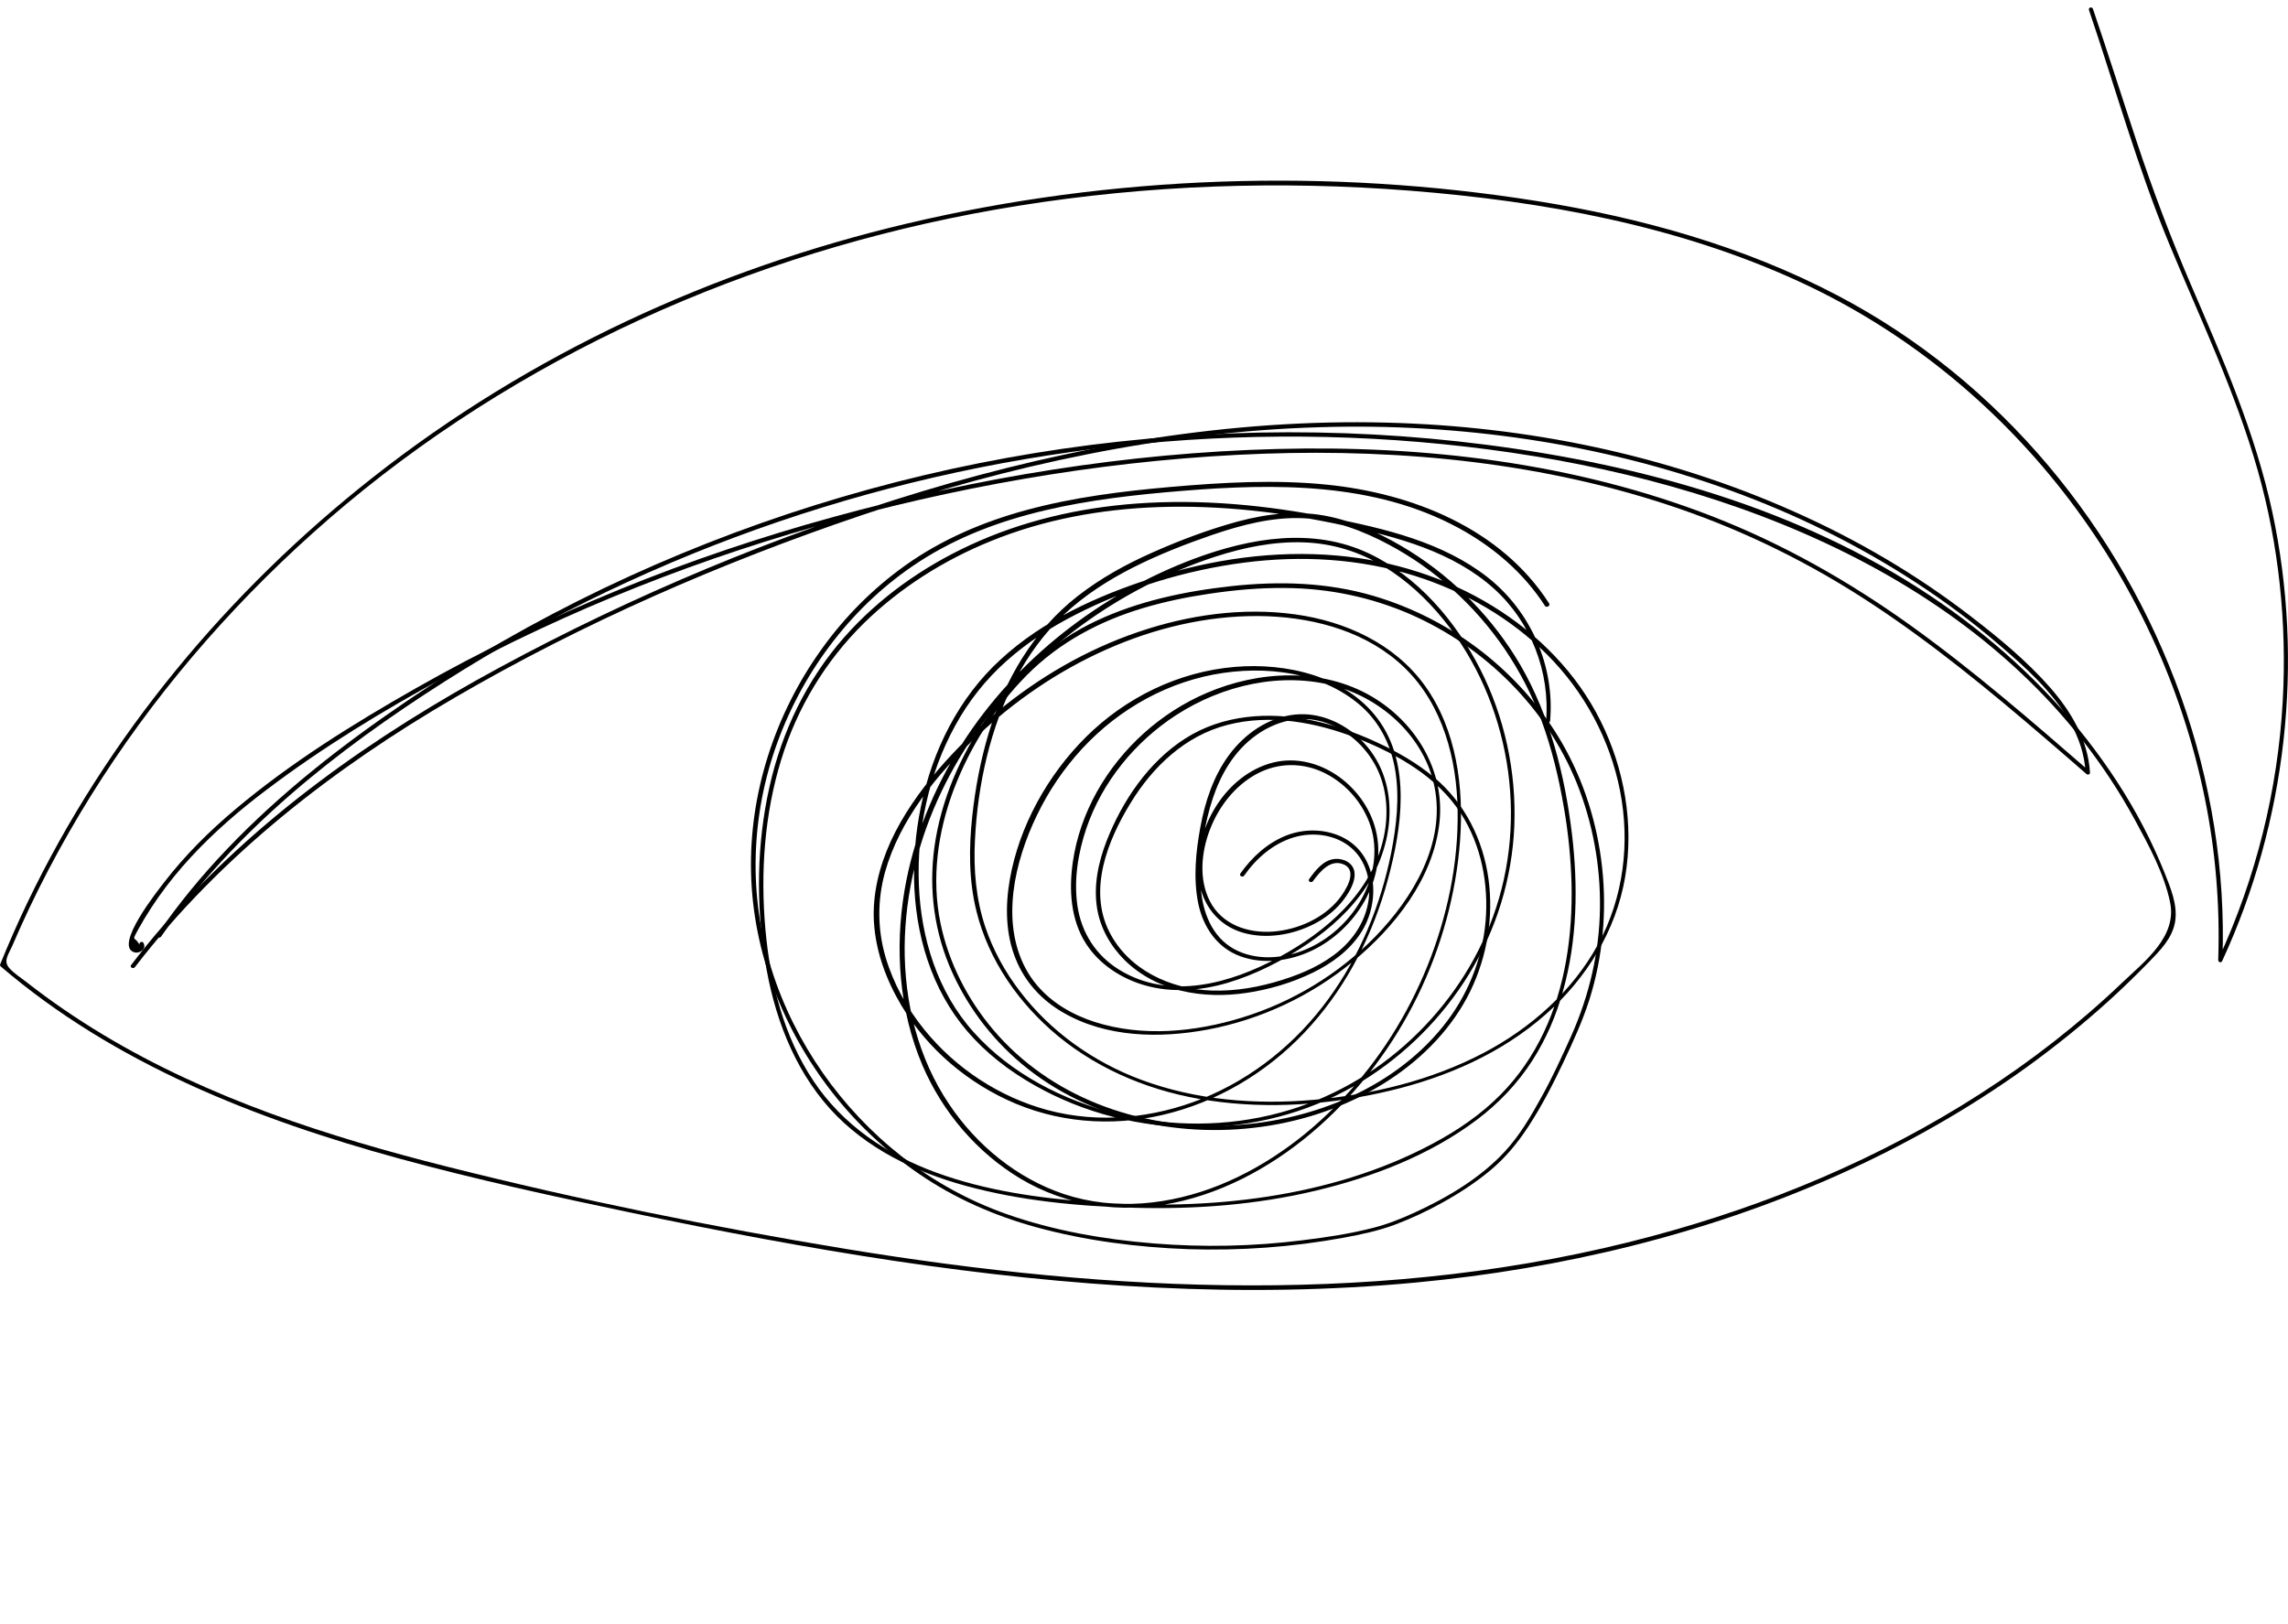 <?xml version="1.0" encoding="UTF-8"?> <svg xmlns="http://www.w3.org/2000/svg" xmlns:xlink="http://www.w3.org/1999/xlink" version="1.1" id="Слой_1" x="0px" y="0px" viewBox="0 0 1354.1 961.2" style="enable-background:new 0 0 1354.1 961.2;" xml:space="preserve"> <g> <g> <g> <path d="M82.7,559.4c-3-5.2-4.4-2.3-2.3-6.6c0.6-1.1,1.2-2.2,1.8-3.3c1.1-1.9,2.2-3.8,3.3-5.7c2.6-4.3,5.3-8.5,8.2-12.6 c5.9-8.4,12.4-16.3,19.3-23.8c13.7-14.8,29-28,45.1-40.1c32.8-24.8,68.3-46.4,104.3-66c74.4-40.6,153.9-71.8,235.7-93.9 c81.3-22,165.4-35.8,249.6-38.8c83-2.9,167.2,5.4,246,32.5c39.8,13.7,77.6,32.4,112.8,55.5c36.7,24,70.6,51.9,103.8,80.4 c8.2,7,16.4,14.1,24.5,21.2c0.8,0.7,2.2,0.3,2.1-0.9c-1.2-19.3-11.1-36-23.6-50.3c-13.7-15.6-30.1-29.2-46.5-41.8 c-32.3-25-67.8-45.8-105.2-62.4c-75.6-33.7-158.2-50.5-240.8-52.6c-93-2.4-185.9,13.8-274.8,40.6 c-86.4,26.1-171,61.4-250.4,104.4c-73.9,40-144,89.1-199.2,153c-6.5,7.5-12.8,15.2-18.8,23.1c-1,1.3,1.2,2.5,2.2,1.3 c50.9-66.2,117.7-117.9,189.5-159.7C345.2,368.7,426.9,333.1,510,305c87.4-29.5,178.7-49.4,271.2-52.1 c82.4-2.5,165.5,9.3,243,37.5c38.2,13.9,75,31.9,109.1,54.1c17.4,11.3,34.1,23.7,49.8,37.2c15.6,13.3,31.5,27.6,41.8,45.5 c5.4,9.3,8.8,19.4,9.4,30.1c0.7-0.3,1.4-0.6,2.1-0.9c-34.3-29.8-68.7-59.6-105.6-86.1c-36.4-26.1-75.3-48.2-117.1-64.5 c-81.8-31.9-170.7-42.3-258.1-40c-88.5,2.3-177,16.8-262.2,40.2c-86.2,23.6-169.7,57.3-247.4,101.5 c-37.1,21.1-73.9,44-106.6,71.5c-15.5,13-30,27.4-42.3,43.4c-3.6,4.7-29.7,37.3-17.8,41.3c3.4,1.1,7.6-2,5.6-5.5 C84.1,556.8,81.9,558,82.7,559.4L82.7,559.4z"></path> </g> </g> <g> <g> <g> <path d="M1236.3,5.9c15.6,46,28.7,93.1,47.3,138c18.4,44.5,39.4,88.1,52.6,134.6c12.5,44.2,17.3,90.4,14.8,136.3 c-2.9,52.8-15.8,104.8-38,152.8c0.8,0.2,1.6,0.4,2.3,0.6c3.8-106-34.8-211.6-103-292.5c-34.8-41.3-77.2-75.9-125.2-101 c-55.3-29-116.2-45.9-177.6-55.7C786.4,99.4,658.4,103.6,537,132.3c-114.7,27.1-223.6,77.3-316.3,150.3 C135,350,63.3,436.1,16.1,534.6c-5.7,11.9-11,24-16,36.3c-0.2,0.4,0,1,0.3,1.2c67.3,57.7,151,90.5,235.6,113.7 c45.7,12.5,92.1,22.6,138.4,32.3c51.5,10.8,103.3,20.6,155.3,28.4c102,15.2,205.9,22.5,308.9,12.7 c85.5-8.1,170.3-28.4,248.8-63.4c39.4-17.6,77.2-38.9,112.3-64.2c17.1-12.4,33.6-25.7,49.2-39.9c7.9-7.2,15.6-14.7,23.1-22.4 c6.6-6.8,13.7-14,15.3-23.7c1.6-10-2.8-20.2-6.4-29.3c-3.7-9.1-7.8-18.1-12.4-26.9c-9.5-18.3-20.9-35.6-33.6-51.9 c-25.8-32.9-57.2-61.2-91.9-84.4c-78-52.2-171.1-77.9-263.3-89.8c-88.7-11.4-179-9.5-267.2,4.9c-88.2,14.4-174.4,41.4-255.1,80 c-40.9,19.6-80.4,42.2-117.9,67.7s-73.6,53.7-105,86.6c-15.1,15.8-29,32.7-41.4,50.7c-0.9,1.3,1.2,2.6,2.2,1.3 c43.2-62.5,104.3-110.6,167.8-151c61.7-39.3,128.3-71,197.5-94.6c138.8-47.3,288.9-62.3,434.2-40.9 c144.3,21.2,295.4,83,368.6,217.2c8.2,15.1,17.4,31.9,20.9,48.9c4.3,20.5-15.2,35.1-28.5,47.8c-25.7,24.5-53.9,46.4-83.8,65.6 c-59.7,38.4-125.9,66-194.3,84.3c-155.7,41.8-319.3,33.4-476.9,7.6c-79.2-13-158.2-29.1-236-48.7 c-70.7-17.8-141.2-40.5-204-78.3c-15.6-9.4-30.7-19.7-45-30.9c-3.3-2.6-7.5-5.2-10.3-8.4c-3.7-4.2-0.5-8,1.6-12.8 c3.3-7.6,6.7-15.2,10.2-22.6c14.5-30.5,31.4-59.9,50.2-87.8c38.2-56.6,84.8-107.4,137.1-151.2C318,204,457.4,145.1,602.8,121.8 c76.6-12.3,154.6-15,231.9-8.9c78.5,6.2,157.9,20.6,229.9,53.7c123.5,56.7,213.4,173.1,240.3,306.1c6.4,31.5,9,63.6,7.9,95.7 c0,1.2,1.8,1.8,2.3,0.6c38.2-82.6,48.8-177.1,29.7-266c-10.1-46.9-29.4-90.9-48.3-134.8c-11.9-27.8-22.4-55.5-31.9-84.2 c-8.7-26.2-17-52.5-25.9-78.6C1238.2,3.7,1235.8,4.4,1236.3,5.9L1236.3,5.9z"></path> </g> </g> </g> <g> <g> <path d="M916.8,357.2c-28.5-44.4-81-65.2-131.7-70.3c-30.8-3.1-61.8-1.3-92.6,1.4c-28.5,2.5-57.2,6.1-84.9,13.6 c-25.5,6.9-50.2,17.4-71.8,32.8c-19.2,13.7-36,30.6-49.7,49.8c-27.4,38.2-42.8,85.2-41.6,132.3c1.1,47,19,92.7,47.8,129.6 c14.5,18.6,31.9,35,51.4,48.4c21.2,14.6,44.8,24.9,69.5,31.7c29.2,8,59.7,11.9,89.9,13c30.9,1,61.8-1.2,92.2-6.8 c10.2-1.9,20.3-4,30-7.6c9.8-3.7,19.3-8.1,28.4-13.2c10-5.5,19.7-11.9,28.5-19.2c8.8-7.4,15.9-16,22.2-25.6 c7.9-12.1,14.6-25,20.8-38.1c5.8-12.3,11.5-24.7,15.6-37.7c7.8-25,10.2-51.6,7.4-77.6c-2.8-25.9-10.7-51.2-23.7-73.8 c-12.2-21.1-28.7-39.6-47.9-54.5c-19-14.7-40.6-25.8-63.6-32.6c-27.4-8.1-56.1-8.9-84.3-5.8c-27.4,3-55,8.8-80,20.6 c-24.9,11.7-45.1,29.8-61.2,52c-16.5,22.8-28.9,49-33.7,76.8c-4.4,25.4-1.9,51.3,8,75.2c9.3,22.4,24.1,42.4,42.6,58 c20.2,17,44.6,28.5,70.2,34.4c49.6,11.4,105,3.3,147.8-24.8c20.1-13.2,37.5-31.1,48-52.9c9.8-20.4,13.6-43.7,10.5-66.1 c-3.2-23.1-13.9-44.6-31.8-59.7c-10.3-8.7-22.2-15.5-34.4-21.1c-12.3-5.7-25.2-10.3-38.5-13c-25.4-5.2-52.7-3.4-74.9,10.9 c-21.6,13.8-37.2,37-46.4,60.6c-4.9,12.6-7.8,26.4-5.6,39.9c1.9,11.7,8,22.4,16.4,30.7c19,18.6,46.4,23.1,72,19.3 c13.5-2,27-6,39.3-12c11.1-5.4,21.5-13,28.3-23.4c12.1-18.5,10.3-47.1-11.7-57.2c-10.3-4.7-22.4-4.6-32.8-0.4 c-11,4.5-19.9,12.7-26.7,22.3c-0.9,1.3,1.2,2.6,2.2,1.3c7.2-10.3,17.3-19.1,29.5-22.7c11.4-3.4,25-1.6,34.1,6.4 c8.8,7.7,11.7,19.9,10,31.2c-1.8,11.7-8.2,21.7-17,29.3c-9.6,8.2-21.4,13.5-33.4,17.3c-13.7,4.4-28.1,7-42.5,6.5 c-24.3-0.8-49.2-12.3-60.5-34.8c-12.6-25-0.9-54.2,12.6-76.2c13.2-21.6,32.2-39.7,57.1-46.2c25.6-6.7,52.9-1.6,77.1,7.9 c23.5,9.3,47.4,22.8,61.3,44.5c12.1,18.8,16.5,41.8,14.6,63.9c-2,22.9-10.9,44.5-25.4,62.4c-30.8,38-80.9,56.9-128.9,58.5 c-51.4,1.6-103.4-17-137.1-56.8c-15.3-18.1-26.4-39.9-31.2-63.1c-5.4-26.3-1.7-53.6,7.7-78.7c9.5-25.2,24.5-49,43.4-68.1 c19.2-19.4,43.2-32.1,69.1-39.8c12.5-3.7,25.4-6.4,38.3-8.3c15.2-2.3,30.5-3.7,45.8-3.5c25.5,0.2,50.5,5.4,73.9,15.6 c43.9,19.3,80.2,55.1,98.3,99.7c9.5,23.6,14.2,49.1,13.8,74.5c-0.4,26-6.3,51.2-16.8,74.9c-5.6,12.5-11.3,25-18,37 c-6.1,11.1-12.8,22.5-21.5,31.9c-14.6,15.8-34.1,27.3-53.5,36.2c-7.9,3.6-16.1,6.9-24.5,9c-13.6,3.5-27.6,5.6-41.5,7.3 c-29.3,3.7-59,4.3-88.4,1.9c-29.5-2.4-59.1-7.5-87.1-17.4c-22.3-7.9-43.2-19.4-61.8-34c-35.9-28.1-63.3-67.1-77.1-110.6 c-13.9-44-12.4-91.3,3.4-134.6c15.7-43.1,45-81.6,83.5-106.7c46.1-30.1,102.3-37.8,156-42.2c55.1-4.5,113.6-5.1,163.5,21.9 c20.5,11.1,38.7,26.6,51.4,46.4C915.5,359.8,917.7,358.6,916.8,357.2L916.8,357.2z"></path> </g> </g> <g> <g> <path d="M917.4,426.7c2.8-32.4-11.4-64.7-36.8-84.8c-26.5-20.9-61-29-93.4-35.4c-37.6-7.5-76.2-11.2-114.6-8.4 c-34,2.5-67.5,10.2-98.5,24.6c-28.1,13-54,31.3-74.5,54.6c-22.2,25.2-36.9,55.8-44.2,88.5c-7.5,33.4-8,68.5-2.7,102.3 c5,32.1,16.6,64,38.6,88.4c21.1,23.3,50.2,37.3,80.2,45.5c32.2,8.8,66.2,12.1,99.5,13c36.1,1,72.4-1.7,107.6-10.1 c33.7-8,67.8-21.1,95.6-42.1c12.8-9.7,24-21.4,32.7-35c8.2-12.8,14.2-26.8,18.2-41.4c8.4-30.1,8.9-62,5.2-92.9 c-4.2-34.5-12.9-69.5-30.5-99.8c-15.9-27.2-38.5-50.5-65.2-67.3c-14.6-9.1-30.5-16.8-47.4-20.5c-18.2-4-36.6-2-54.5,2.8 c-17.3,4.7-34.3,11.1-50.7,18.4c-15.6,6.9-30.6,15.2-44.1,25.7c-26.3,20.5-43.3,49.6-52.8,81.3c-4.8,16-7.9,32.5-9.7,49.1 c-2,18.7-2.1,37.9,2.5,56.3c7.2,29.1,25.2,54.7,48.1,73.7c25.6,21.1,57,33.5,89.6,38.3c35.5,5.3,72.2,2.5,107-5.8 c33.6-8,66.2-22.2,92.3-45.3c24-21.2,41.5-49.4,46.9-81.2c5.3-31.3-0.4-64-14.5-92.3c-14.1-28.4-37-51.6-63.9-68.1 c-27.8-17.1-59.6-27-92-29.9c-37.1-3.3-74.6,2.2-109.9,13.5c-32.1,10.3-64.2,24.9-89.3,48c-25,22.9-40.4,54.1-47.2,87.1 c-6.5,31.8-5.7,66.1,6,96.6c5.8,15.2,14.4,29.2,25.6,41c11.8,12.5,26.1,22.5,41.2,30.4c29.6,15.5,63.3,22.9,96.7,21.8 c32.3-1.1,64.2-10.3,91.8-27.3c25.6-15.8,47.4-37.7,63.1-63.3c16.2-26.4,25.5-56.6,26.8-87.6c1.3-32.1-5.7-64.6-20.3-93.2 c-14.4-28.2-36.8-54.6-65.8-68.3c-33.1-15.6-70.1-9.2-103.2,3.1c-28,10.5-54.3,25.4-77.8,44c-23.4,18.6-44,40.9-60,66.1 c-16.7,26.2-28.6,55.7-33.8,86.4c-5.8,34.6-3.2,70.9,10.6,103.4c11.8,27.6,32.2,51.7,58.1,67.2c27.2,16.2,59.1,20.8,90.1,14.4 c32.4-6.6,62.2-23.7,86.7-45.5c24.1-21.5,43.9-47.9,58.1-76.9c14.1-28.8,22.8-60.2,25.2-92.2c2.3-31.5-2-65.6-20.9-91.8 c-17.9-24.8-47-38-76.7-42.1c-31.1-4.3-63.2,0.3-92.8,10.4c-30.6,10.4-59,26.9-83.8,47.5c-12.5,10.4-24.1,21.8-34.7,34.1 c-11,12.9-20.9,26.9-28,42.3c-6.8,14.9-10.9,31.2-10,47.6c1,17.6,7.3,34.6,16.3,49.7c15.6,26,39.8,46.4,67.7,58.1 c29.5,12.3,62.2,13.6,92.9,5.1c31.7-8.7,60.3-27.1,82-51.7c21.8-24.5,36.8-54.6,45.3-86.2c8.1-30,14-68.1-5.9-94.9 c-19-25.6-54.4-33.5-84.7-30.9c-33.3,2.8-64.6,18.1-88.2,41.6c-22.6,22.5-39.5,52.8-45,84.4c-2.7,15.6-2.5,32.3,3.6,47.1 c5.4,13.4,15.3,24.2,27.8,31.4c25.6,15,57.4,15.5,85.8,10.2c31.4-5.9,61.1-19.9,85.8-40.2c24.9-20.5,47.7-49.3,51.3-82.3 c3.4-30.7-13.9-59.3-40.1-74.7c-29.6-17.3-66.9-15.3-97.6-2.1c-27.2,11.6-50.5,32.6-65,58.5c-7.2,12.9-12.2,27.1-14.3,41.8 c-2.3,16.2-1.3,33.9,7.8,48.1c7.9,12.3,20.9,20.7,34.8,24.7c16,4.6,33,3.2,48.8-1.4c16.9-5,33-13.3,47.5-23.1 c13.6-9.2,26-20.4,35-34.2c17.1-26.3,20.3-63.6-3.6-86.9c-10.2-9.9-24.3-16.1-38.6-14.7c-15.9,1.6-29.7,11.2-39.1,23.8 c-9.3,12.5-14.3,27.7-17.1,42.9c-2.7,14.6-4.2,30.2-1.3,44.9c2.9,14.2,11.2,26.6,25.2,31.6c13.6,4.9,29.3,2.7,42.2-3.5 c25.8-12.3,44.9-42.5,37.7-71.4c-6.7-26.9-35.9-47.9-63.5-39.1c-27.4,8.7-45.2,41.2-41.1,69.1c2.1,14.6,11.4,26.5,25.8,30.8 c14,4.1,29.7,1.4,42.5-5.2c6-3.1,11.5-7.3,15.9-12.5c3.8-4.6,8.7-11.9,7.8-18.2c-0.8-5.5-6.6-8.2-11.7-7.7 c-6.8,0.7-11.4,6.8-15.1,11.9c-1,1.3,1.2,2.5,2.2,1.3c4.2-5.7,10.6-13.6,18.6-9.8c8.2,4,0.5,15.8-3.3,20.5 c-9.3,11.4-24.4,18-38.9,19.1c-14.8,1.1-30.2-4.1-37.3-17.9c-6.8-13.1-5.1-29.5,0.1-42.8c5.2-13.4,14.7-25.7,27.5-32.6 c12.9-7,27.9-6.9,40.8-0.3c12.5,6.4,22.4,17.9,26.7,31.3c4.4,13.8,2,29-4.7,41.7c-6.7,12.8-17.7,23.5-30.7,29.8 c-13,6.3-29.4,8.5-42.9,2.4c-14.1-6.3-20.5-20.6-22-35.2c-1.5-14.7,0.4-30.2,3.8-44.5c3.5-14.6,9.4-29.1,19.8-40.3 c10.8-11.6,26.7-19.4,42.8-17c14.3,2.2,27,11.5,34.7,23.6c8.7,13.6,10.3,30.5,6.9,46.1c-7.1,32.8-34,55.7-62.2,71 c-28.5,15.5-64.6,25.6-94.3,7.3c-13.7-8.4-22.3-21.8-24.7-37.6c-2.3-15.4,0.3-31.6,5.3-46.3c9.4-27.4,28.8-51.1,53-66.8 c27.4-17.8,62.6-26,94.6-17.1c28,7.8,52.6,30.5,58.4,59.6c6.7,33.3-12.8,65.7-35.1,88.6c-21.7,22.2-49.1,38.8-78.8,47.9 c-27.8,8.6-59.1,11.6-87.2,2.6c-13.1-4.2-25.4-11.3-34.3-21.9c-10.2-12.1-14.5-27.8-14.5-43.4c0-16,4-31.7,9.9-46.5 c5.9-14.6,13.8-28.5,23.6-40.8c20.1-25.5,48-44.2,79.7-51.8c30-7.1,66-4.7,90.9,15.4c12.5,10,19.9,24.1,22.5,39.8 c2.7,16.2,0.8,32.9-2.3,48.8c-6.2,31.1-18.5,61.2-37.3,86.9c-18.9,25.9-44.5,46.7-74.3,58.8c-29,11.7-61.4,15-91.7,6.9 c-28.6-7.7-54.5-24.7-73.1-47.7c-10.2-12.6-18.3-27.3-22.9-42.9c-4.8-16.4-4.9-33.5-0.4-50c8.7-31.3,30.7-58,53.8-80 c22.6-21.5,48.7-39.4,77.3-52.1c28.1-12.5,59-20,89.9-19.8c29.1,0.2,59.8,7.5,82.4,26.8c24.2,20.6,34,52,35.4,82.9 c1.4,31.1-4.6,62.7-15.5,91.8c-11,29.2-27.3,56.5-48.2,79.7c-21.3,23.8-47.4,43.7-77.1,55.7c-29.2,11.7-61.8,15.3-92,5.3 c-27.8-9.3-51.7-28.9-67.9-53.1c-18.5-27.4-26.6-60.5-26.4-93.4c0.3-31.9,8.2-63.5,22-92.2c12.5-26,29.7-49.7,50.1-70.1 c20.5-20.5,44.2-37.7,69.9-51c13.4-6.9,27.3-12.8,41.7-17.5c17-5.5,34.9-9.2,52.8-8.5c16.8,0.6,32.9,5.6,47.2,14.3 c13.5,8.2,25.2,19.1,35.1,31.3c19.7,24.2,32.4,53.8,37.5,84.5c5.1,30.6,2.5,62.4-8.1,91.5c-10,27.5-26.8,52.4-48.2,72.4 c-21.9,20.6-48.7,35.8-77.8,43.6c-31.4,8.5-65,8.5-96.6,0.7c-31.6-7.9-62.8-23.8-84.7-48.3c-21.5-23.9-31.3-55.9-32.5-87.6 c-1.2-32.3,5.9-65.5,21.5-93.9c7.9-14.5,18.2-27.5,30.5-38.4c12.1-10.8,25.9-19.7,40.3-27.1c31-15.9,65.5-26.5,100-31 c33.8-4.4,68.5-2.5,101.2,7.8c29.2,9.2,56.6,24.9,78.3,46.6c22,22,37.2,50.1,43.2,80.7c6,30.8,2.1,63.1-13,90.8 c-15.2,27.9-39.9,49.7-67.9,64.4c-30.9,16.2-65.8,24.6-100.4,27.7c-34.4,3-69.7,0.2-102.2-11.9c-28.1-10.5-53.6-28.5-71.8-52.5 c-8.8-11.5-15.8-24.3-20.4-38c-5.5-16.5-7-33.9-6.1-51.3c1.6-32.6,8.9-66.3,24.1-95.4c7.4-14.1,16.9-27.1,28.5-38.1 c12.1-11.4,26.3-20.5,41.1-28c15.1-7.6,30.9-13.8,46.9-19.3c17.4-5.9,35.6-10.7,54.1-9.8c17.7,0.9,34.7,7.3,50.2,15.6 c13.5,7.2,26.2,16.1,37.6,26.4c23.6,21.1,41.7,47.8,52.7,77.5c6.2,16.8,10.4,34.3,13.4,52c2.6,15,4.1,30.1,4.5,45.3 c0.6,29.9-3.6,60.5-16.5,87.7c-6.4,13.5-14.9,26-25.4,36.6c-11.7,11.9-25.7,21.4-40.4,29.2c-30.3,16.2-63.8,26.1-97.7,31.3 c-34.4,5.3-69.4,5.8-104.1,3.2c-31.2-2.3-62.7-6.7-92.1-17.5c-29-10.6-55.1-28.1-72.4-54.1c-17.7-26.5-25.7-58.4-28.5-89.8 c-3-33.7-0.6-68.2,9.4-100.6c9.4-30.5,26-58.1,48.7-80.5c21.5-21.1,47.5-37.5,75.4-48.8c31.4-12.8,65.2-18.9,99-20.1 c37.1-1.3,74.2,3.1,110.5,11c31.1,6.7,64,15.5,88.2,37.3c21.8,19.7,33.3,49.3,30.8,78.6C914.8,428.3,917.3,428.3,917.4,426.7 L917.4,426.7z"></path> </g> </g> </g> </svg> 